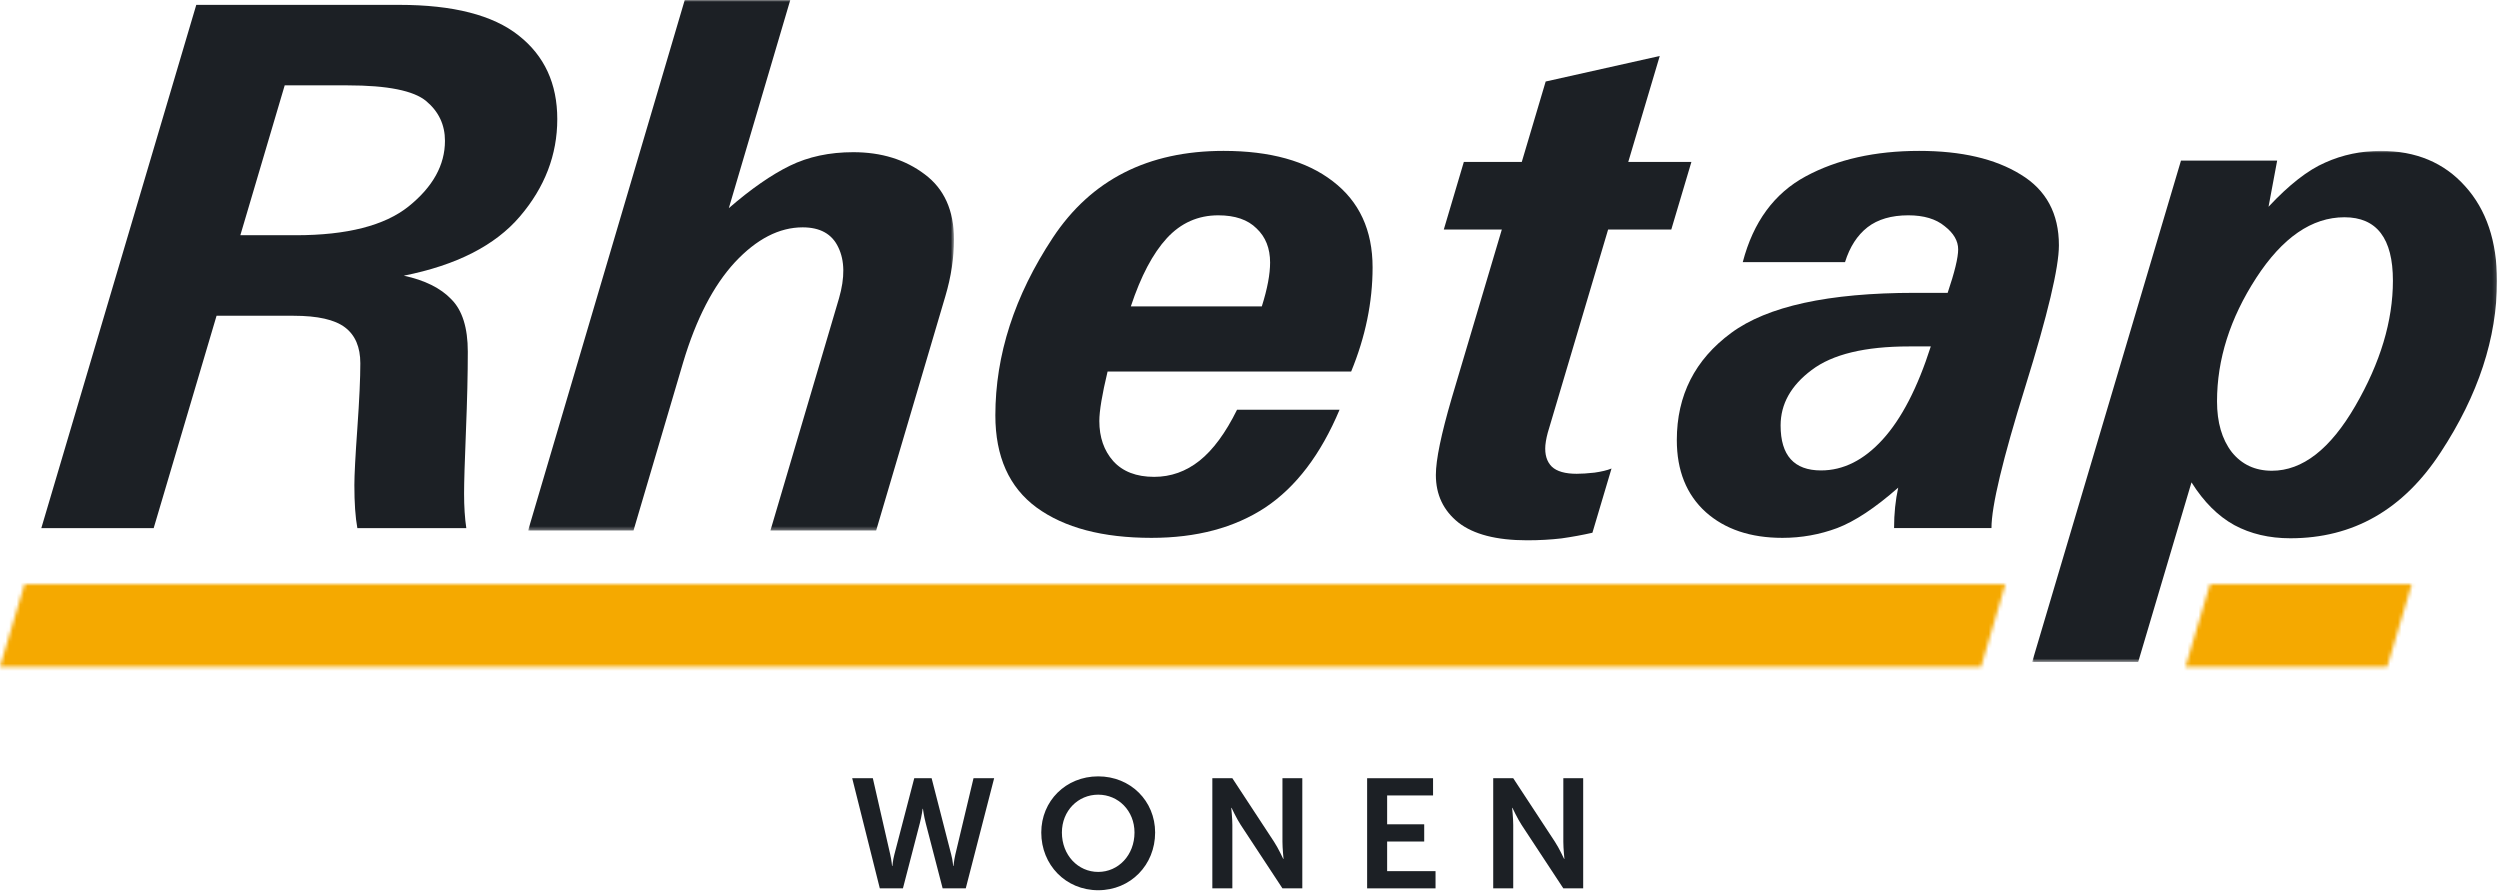 <?xml version="1.0" encoding="UTF-8"?>
<svg id="Layer_1" xmlns="http://www.w3.org/2000/svg" xmlns:xlink="http://www.w3.org/1999/xlink" version="1.1" viewBox="0 0 677 242">
  <!-- Generator: Adobe Illustrator 29.1.0, SVG Export Plug-In . SVG Version: 2.1.0 Build 142)  -->
  <defs>
    <style>
      .st0 {
        mask: url(#mask);
      }

      .st1 {
        fill: #fff;
      }

      .st1, .st2, .st3 {
        fill-rule: evenodd;
      }

      .st2 {
        fill: #f5a900;
      }

      .st4 {
        mask: url(#mask-3);
      }

      .st5 {
        mask: url(#mask-1);
      }

      .st3 {
        fill: #1c2025;
      }

      .st6 {
        mask: url(#mask-21);
      }
    </style>
    <mask id="mask" x="143.001" y="-0" width="115.336" height="143.676" maskUnits="userSpaceOnUse">
      <g id="mask-2">
        <polygon id="path-1" class="st1" points="143.001 0 258.337 0 258.337 143.676 143.001 143.676 143.001 0"/>
      </g>
    </mask>
    <mask id="mask-1" x="550.303" y="40.862" width="125.882" height="138.403" maskUnits="userSpaceOnUse">
      <g id="mask-4">
        <polygon id="path-3" class="st1" points="550.303 40.862 676.184 40.862 676.184 179.265 550.303 179.265 550.303 40.862"/>
      </g>
    </mask>
    <mask id="mask-21" data-name="mask-2" x="-11" y="147.191" width="565.038" height="44.377" maskUnits="userSpaceOnUse">
      <g id="mask-6">
        <polygon id="path-5" class="st1" points="6.668 158.176 -.016 180.584 536.467 180.584 543.053 158.176 6.668 158.176"/>
      </g>
    </mask>
    <mask id="mask-3" x="580.84" y="147.191" width="83.262" height="44.377" maskUnits="userSpaceOnUse">
      <g id="mask-8">
        <polygon id="path-7" class="st1" points="598.488 158.176 591.824 180.584 646.451 180.584 653.117 158.176 598.488 158.176"/>
      </g>
    </mask>
  </defs>
  <g id="Page-1">
    <g id="Group-33">
      <g id="Group-15">
        <path id="Fill-1" class="st3" d="M65.087,63.7h15.017c13.867,0,24.058-2.609,30.554-7.809,6.561-5.278,9.839-11.194,9.839-17.752,0-4.333-1.684-7.914-5.071-10.756-3.383-2.836-10.476-4.267-21.288-4.267h-17.04l-12.011,40.584ZM11.189,143.017L53.152,1.318h54.966c14.604,0,25.397,2.767,32.358,8.311,6.965,5.488,10.434,13.028,10.434,22.618,0,9.682-3.373,18.469-10.129,26.38-6.692,7.848-17.169,13.19-31.432,16.027,5.671,1.221,9.969,3.35,12.871,6.393,2.975,2.97,4.46,7.711,4.46,14.202,0,5.951-.163,13.115-.505,21.497-.338,8.324-.503,13.965-.503,16.938,0,3.523.202,6.633.602,9.333h-29.503c-.546-2.968-.808-6.86-.808-11.658,0-2.64.262-7.777.808-15.421.544-7.705.805-13.56.805-17.549,0-4.395-1.384-7.637-4.152-9.733-2.768-2.101-7.4-3.147-13.897-3.147h-20.884l-17.028,57.508H11.189Z"/>
        <g id="Group-5">
          <g class="st0">
            <path id="Fill-3" class="st3" d="M143.001,143.676L185.43-0h28.578l-16.644,56.369c6.025-5.221,11.541-9.047,16.543-11.492,5-2.439,10.719-3.663,17.147-3.663,7.641,0,14.096,2.004,19.373,5.999,5.276,3.935,7.91,9.815,7.91,17.607,0,5.022-.78,10.146-2.327,15.368l-18.754,63.488h-28.628l18.569-62.875c1.626-5.63,1.563-10.245-.195-13.846-1.696-3.59-4.901-5.389-9.636-5.389-6.358,0-12.481,3.16-18.362,9.459-5.824,6.31-10.486,15.335-13.997,27.065l-13.46,45.586h-28.546Z"/>
          </g>
        </g>
        <path id="Fill-6" class="st3" d="M306.233,82.968h35.47c1.495-4.736,2.242-8.7,2.242-11.875,0-3.859-1.225-6.936-3.667-9.236-2.372-2.368-5.826-3.549-10.368-3.549-5.476,0-10.12,2.064-13.92,6.184-3.797,4.127-7.044,10.287-9.757,18.476h0ZM299.931,100.62c-1.49,6.216-2.232,10.68-2.232,13.39,0,4.385,1.247,8.011,3.764,10.853,2.569,2.842,6.268,4.269,11.077,4.269,4.533,0,8.633-1.462,12.29-4.37,3.661-2.914,7.054-7.504,10.161-13.804h27.761c-5.087,12.105-11.798,20.94-20.134,26.487-8.336,5.482-18.597,8.208-30.796,8.208-13.203,0-23.579-2.726-31.104-8.208-7.45-5.477-11.176-13.807-11.176-24.961,0-16.365,5.185-32.401,15.55-48.09,10.373-15.697,25.777-23.532,46.246-23.532,12.607,0,22.467,2.731,29.574,8.214,7.181,5.48,10.784,13.257,10.784,23.336,0,9.393-1.933,18.797-5.806,28.208h-65.959Z"/>
        <path id="Fill-8" class="st3" d="M390.978,62.162l5.431-18.314h15.69l6.471-21.774,30.892-6.915-8.528,28.689h17.101l-5.45,18.314h-17.107l-15.959,53.724c-.55,1.699-.885,3.25-1.03,4.675-.204,2.516.377,4.454,1.745,5.812,1.361,1.287,3.614,1.928,6.751,1.928,1.289,0,2.888-.102,4.802-.311,1.912-.274,3.453-.639,4.613-1.115l-5.172,17.39c-2.729.618-5.516,1.125-8.377,1.532-2.869.335-5.969.515-9.302.515-8.31,0-14.508-1.611-18.588-4.787-4.087-3.256-6.129-7.555-6.129-12.911,0-4.083,1.428-10.995,4.283-20.766l13.578-45.686h-15.715Z"/>
        <path id="Fill-10" class="st3" d="M522.859,93.813h-5.878c-11.975,0-20.762,2.129-26.381,6.387-5.616,4.196-8.412,9.203-8.412,15.022,0,8.115,3.647,12.17,10.951,12.17,6.015,0,11.567-2.77,16.637-8.323,5.133-5.607,9.493-14.036,13.083-25.256h0ZM471.94,70.985c2.839-10.882,8.52-18.621,17.043-23.23,8.52-4.593,18.777-6.893,30.722-6.893,11.443,0,20.601,2.13,27.503,6.396,6.902,4.18,10.344,10.574,10.344,19.164,0,6.02-3.037,18.805-9.121,38.348-6.088,19.542-9.142,32.288-9.142,38.234h-26.375c0-3.919.379-7.563,1.122-10.95-6.223,5.481-11.744,9.129-16.533,10.95-4.735,1.761-9.68,2.649-14.815,2.649-8.662,0-15.588-2.335-20.801-7.001-5.208-4.737-7.807-11.231-7.807-19.483,0-12.108,4.911-21.781,14.718-29.008,9.796-7.231,26.373-10.858,49.707-10.858h8.919c1.892-5.617,2.844-9.53,2.844-11.766,0-2.295-1.216-4.393-3.649-6.282-2.372-1.964-5.651-2.947-9.846-2.947-4.593,0-8.282,1.087-11.061,3.238-2.771,2.174-4.804,5.32-6.084,9.439h-27.688Z"/>
        <g id="Group-14">
          <g class="st5">
            <path id="Fill-12" class="st3" d="M610.962,75.285c7.121-10.96,15.091-16.45,23.917-16.45,8.744,0,13.123,5.721,13.123,17.168,0,10.892-3.389,22.2-10.176,33.907-6.787,11.717-14.314,17.568-22.589,17.568-4.559,0-8.181-1.695-10.89-5.072-2.649-3.457-3.977-8.027-3.977-13.716,0-11.373,3.535-22.513,10.592-33.405M605.057,142.202c4.402,2.369,9.47,3.562,15.168,3.562,17.022,0,30.586-7.753,40.702-23.261,10.181-15.508,15.258-30.979,15.258-46.401,0-10.771-2.877-19.324-8.645-25.694-5.69-6.365-13.31-9.546-22.795-9.546-5.356,0-10.38,1.054-15.059,3.151-4.683,2.024-9.796,6.013-15.367,11.978l2.334-12.492h-26.044l-40.306,135.766h28.717l14.436-48.639c3.322,5.278,7.184,9.141,11.601,11.576"/>
          </g>
        </g>
      </g>
      <g id="Group-18">
        <g class="st6">
          <polygon id="Fill-16" class="st2" points="-11 191.568 554.038 191.568 554.038 147.191 -11 147.191 -11 191.568"/>
        </g>
      </g>
      <g id="Group-21">
        <g class="st4">
          <polygon id="Fill-19" class="st2" points="580.84 191.568 664.102 191.568 664.102 147.191 580.84 147.191 580.84 191.568"/>
        </g>
      </g>
      <g id="Group-32">
        <path id="Fill-22" class="st3" d="M257.579,231.369c.462,1.722.504,3.15.546,3.15h.084s.126-1.47.504-3.15l4.915-20.626h5.587l-7.687,29.825h-6.26l-4.578-17.643c-.505-1.932-.757-3.907-.757-3.907h-.083s-.252,1.975-.757,3.907l-4.578,17.643h-6.26l-7.477-29.825h5.587l4.705,20.626c.378,1.68.504,3.15.504,3.15h.084c.042,0,.084-1.428.546-3.15l5.377-20.626h4.705l5.293,20.626Z"/>
        <path id="Fill-24" class="st3" d="M297.392,236.115c5.461,0,9.83-4.536,9.83-10.67,0-5.881-4.369-10.249-9.83-10.249-5.461,0-9.83,4.368-9.83,10.249,0,6.134,4.369,10.67,9.83,10.67M297.392,210.239c8.779,0,15.417,6.679,15.417,15.206,0,8.78-6.638,15.627-15.417,15.627-8.78,0-15.417-6.847-15.417-15.627,0-8.527,6.637-15.206,15.417-15.206"/>
        <path id="Fill-26" class="st3" d="M328.302,210.743h5.419l11.3,17.223c1.135,1.722,2.478,4.621,2.478,4.621h.084s-.294-2.857-.294-4.621v-17.223h5.377v29.825h-5.377l-11.3-17.18c-1.134-1.723-2.478-4.622-2.478-4.622h-.084s.294,2.857.294,4.622v17.18h-5.419v-29.825Z"/>
        <polygon id="Fill-28" class="st3" points="370.218 210.743 388.071 210.743 388.071 215.406 375.637 215.406 375.637 223.22 385.676 223.22 385.676 227.882 375.637 227.882 375.637 235.905 388.743 235.905 388.743 240.568 370.218 240.568 370.218 210.743"/>
        <path id="Fill-30" class="st3" d="M404.363,210.743h5.419l11.3,17.223c1.135,1.722,2.478,4.621,2.478,4.621h.084s-.294-2.857-.294-4.621v-17.223h5.377v29.825h-5.377l-11.3-17.18c-1.133-1.723-2.478-4.622-2.478-4.622h-.084s.294,2.857.294,4.622v17.18h-5.419v-29.825Z"/>
      </g>
    </g>
  </g>
</svg>